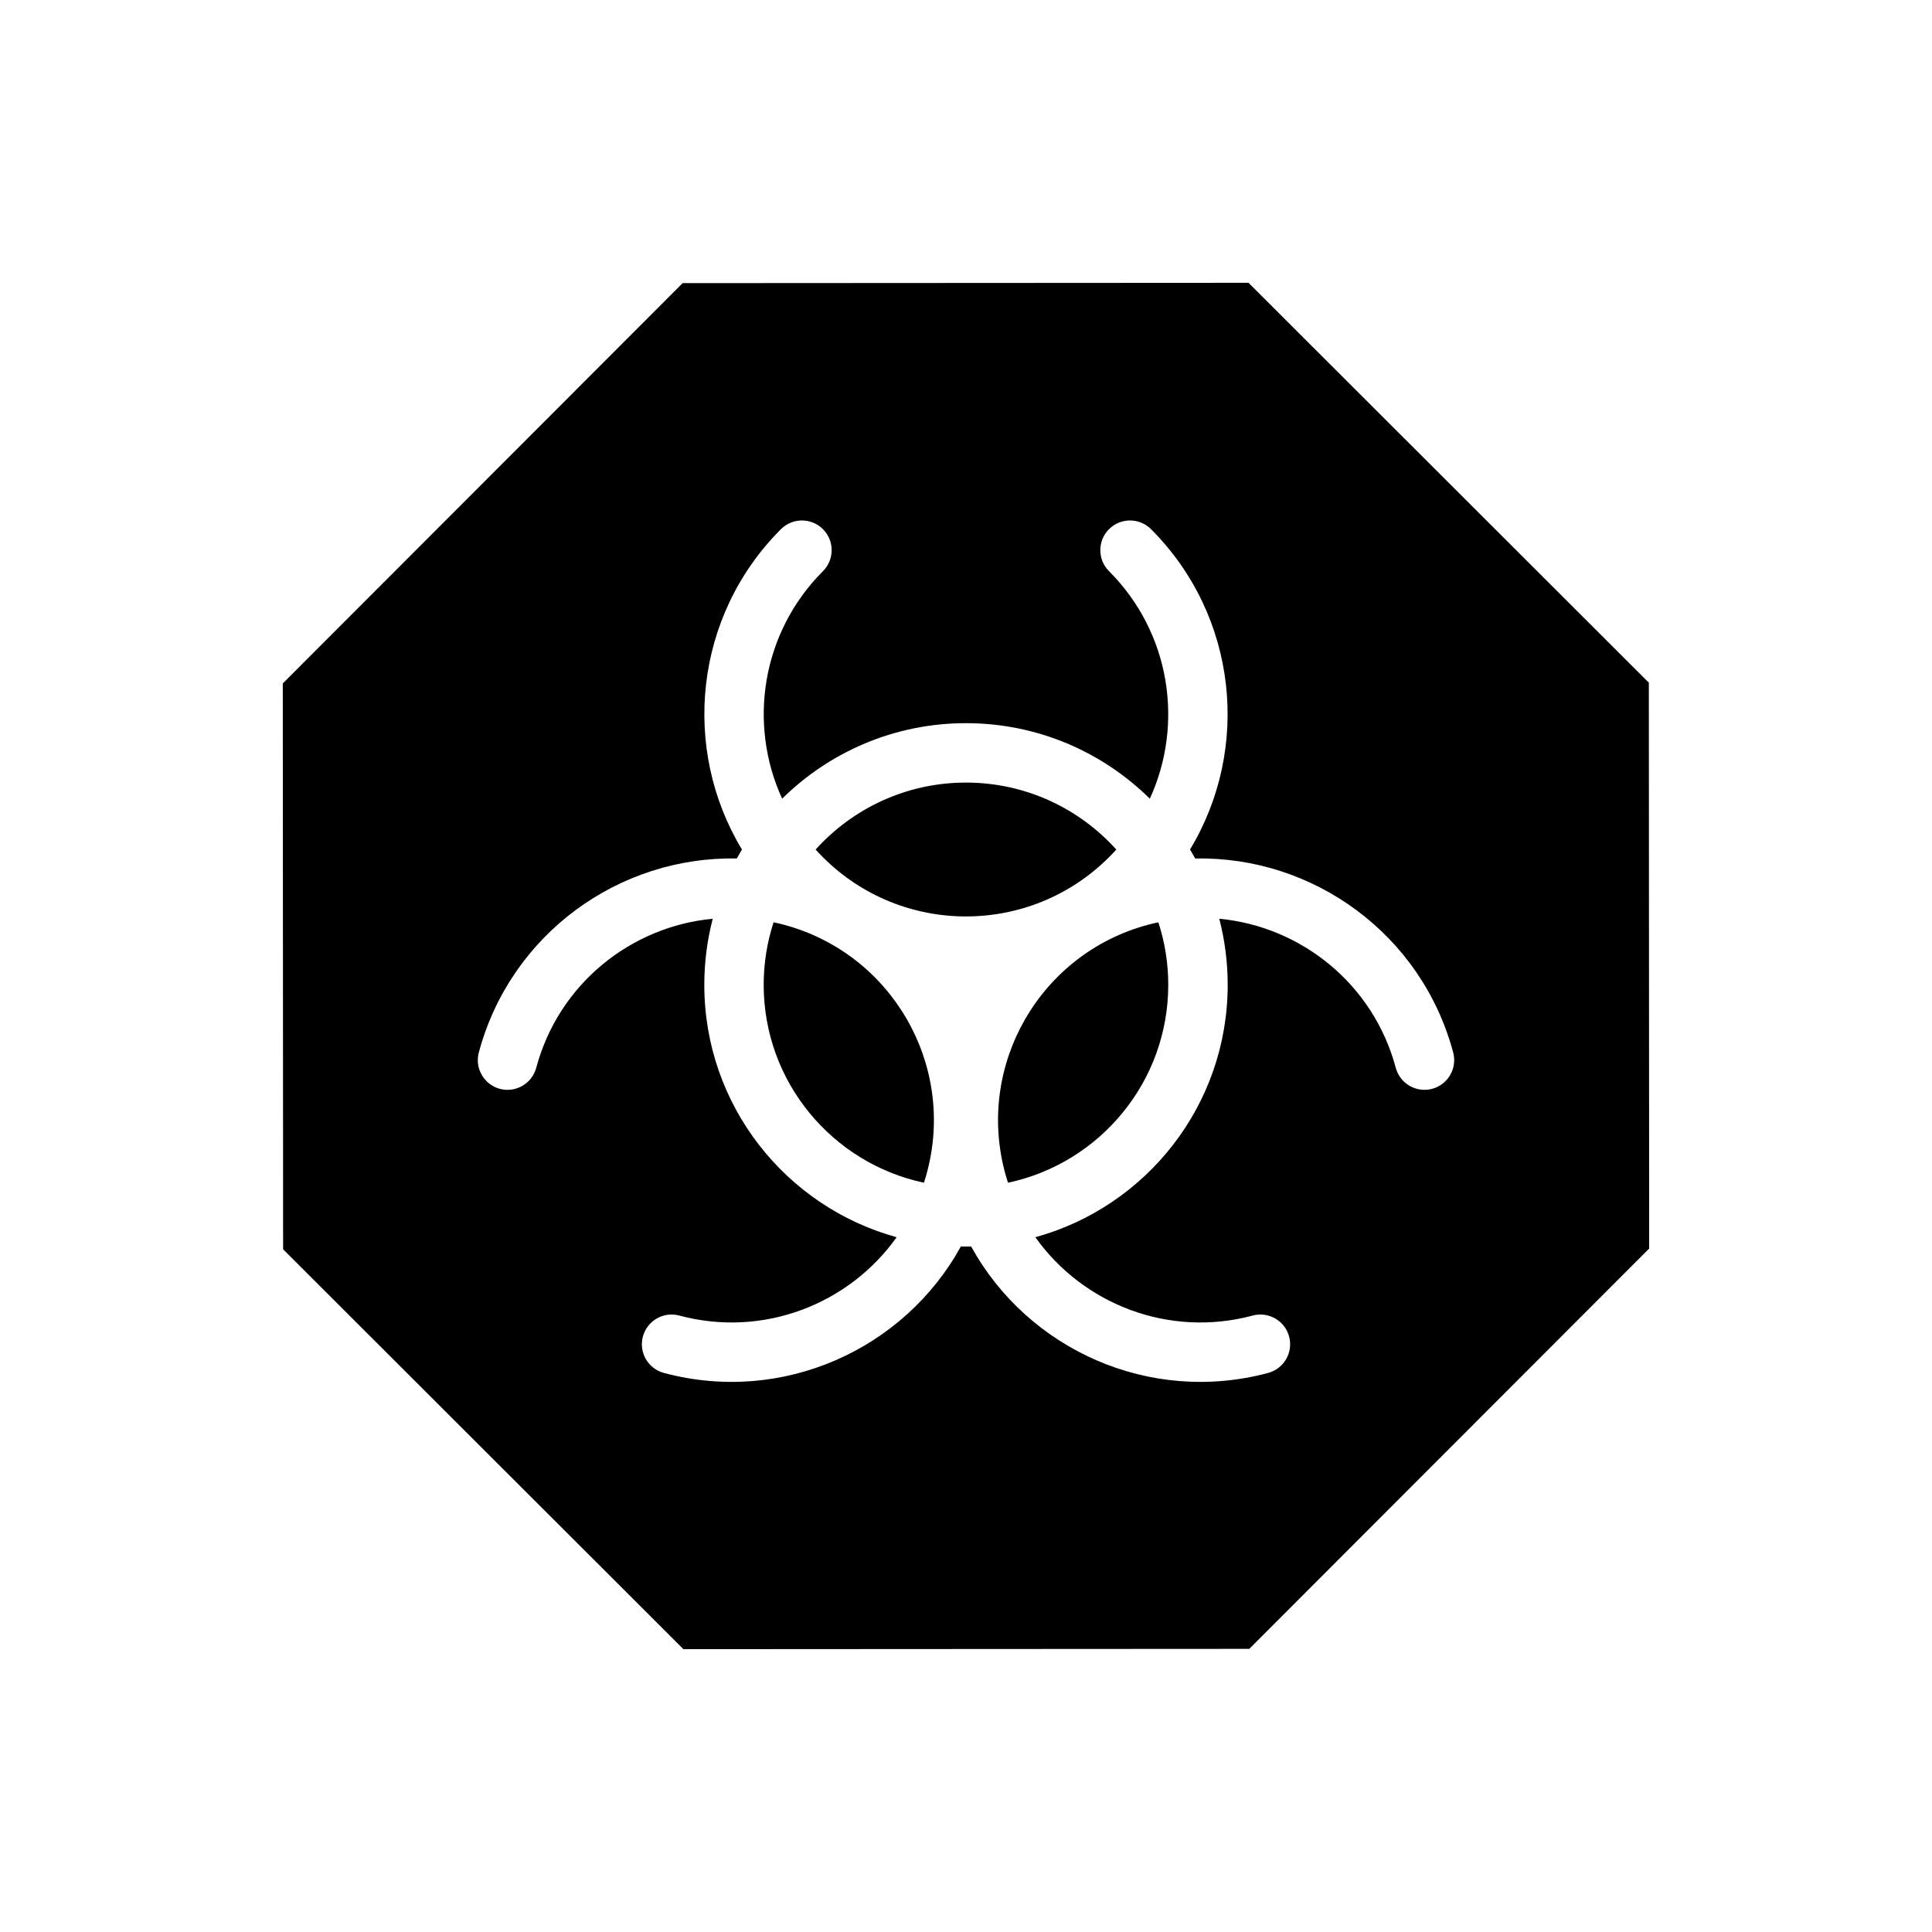 <?xml version="1.0" encoding="UTF-8"?>
<!-- Uploaded to: ICON Repo, www.svgrepo.com, Generator: ICON Repo Mixer Tools -->
<svg fill="#000000" width="800px" height="800px" version="1.1" viewBox="144 144 512 512" xmlns="http://www.w3.org/2000/svg">
 <path d="m324.91 219.03 149.96-0.086 106.09 105.97 0.086 149.96-105.97 106.09-149.96 0.086-106.09-105.97-0.086-149.96zm134.45 150.11c16.129-26.672 12.691-61.891-10.328-84.906-3.07-3.07-8.062-3.07-11.133 0-3.07 3.07-3.07 8.062 0 11.133 16.297 16.297 19.902 40.5 10.816 60.293-12.531-12.367-29.742-20.012-48.719-20.012-18.98 0-36.188 7.644-48.719 20.012-9.086-19.789-5.481-43.996 10.816-60.293 3.07-3.07 3.07-8.062 0-11.133-3.07-3.07-8.062-3.07-11.133 0-23.02 23.02-26.457 58.238-10.328 84.906-0.473 0.781-0.93 1.566-1.371 2.371-31.156-0.637-59.945 19.957-68.367 51.395-1.125 4.195 1.371 8.516 5.566 9.645 4.195 1.117 8.516-1.371 9.645-5.574 5.961-22.238 25.105-37.465 46.777-39.5-1.457 5.598-2.234 11.469-2.234 17.516 0 31.914 21.602 58.82 50.973 66.879-12.609 17.75-35.359 26.727-57.609 20.758-4.195-1.117-8.516 1.371-9.645 5.574-1.125 4.195 1.371 8.508 5.566 9.637 31.441 8.422 63.668-6.203 78.703-33.512 0.449 0.008 0.906 0.016 1.363 0.016s0.914-0.008 1.363-0.016c15.035 27.309 47.262 41.934 78.703 33.512 4.195-1.125 6.691-5.441 5.566-9.637-1.125-4.203-5.449-6.691-9.645-5.574-22.246 5.969-44.996-3.008-57.609-20.758 29.371-8.062 50.973-34.969 50.973-66.879 0-6.047-0.781-11.918-2.234-17.516 21.672 2.039 40.816 17.262 46.777 39.5 1.125 4.203 5.449 6.691 9.645 5.574 4.195-1.125 6.691-5.449 5.566-9.645-8.422-31.441-37.211-52.035-68.367-51.395-0.441-0.805-0.898-1.59-1.371-2.371zm-110.35 19.277c0.922 0.188 1.836 0.41 2.746 0.652 28.574 7.66 45.562 37.078 37.902 65.652-0.242 0.922-0.512 1.82-0.805 2.707-24.246-5.133-42.469-26.68-42.469-52.445 0-5.777 0.922-11.352 2.621-16.57zm101.97 0c1.699 5.219 2.621 10.793 2.621 16.57 0 25.766-18.223 47.312-42.469 52.445-0.293-0.891-0.559-1.785-0.805-2.707-7.66-28.574 9.328-57.992 37.902-65.652 0.914-0.242 1.828-0.465 2.746-0.652zm-90.828-19.277c9.816-10.895 24.035-17.75 39.84-17.75 15.809 0 30.023 6.856 39.84 17.75-0.629 0.691-1.266 1.371-1.938 2.031-20.914 20.926-54.891 20.926-75.809 0-0.668-0.66-1.309-1.34-1.938-2.031z" fill-rule="evenodd"/>
</svg>